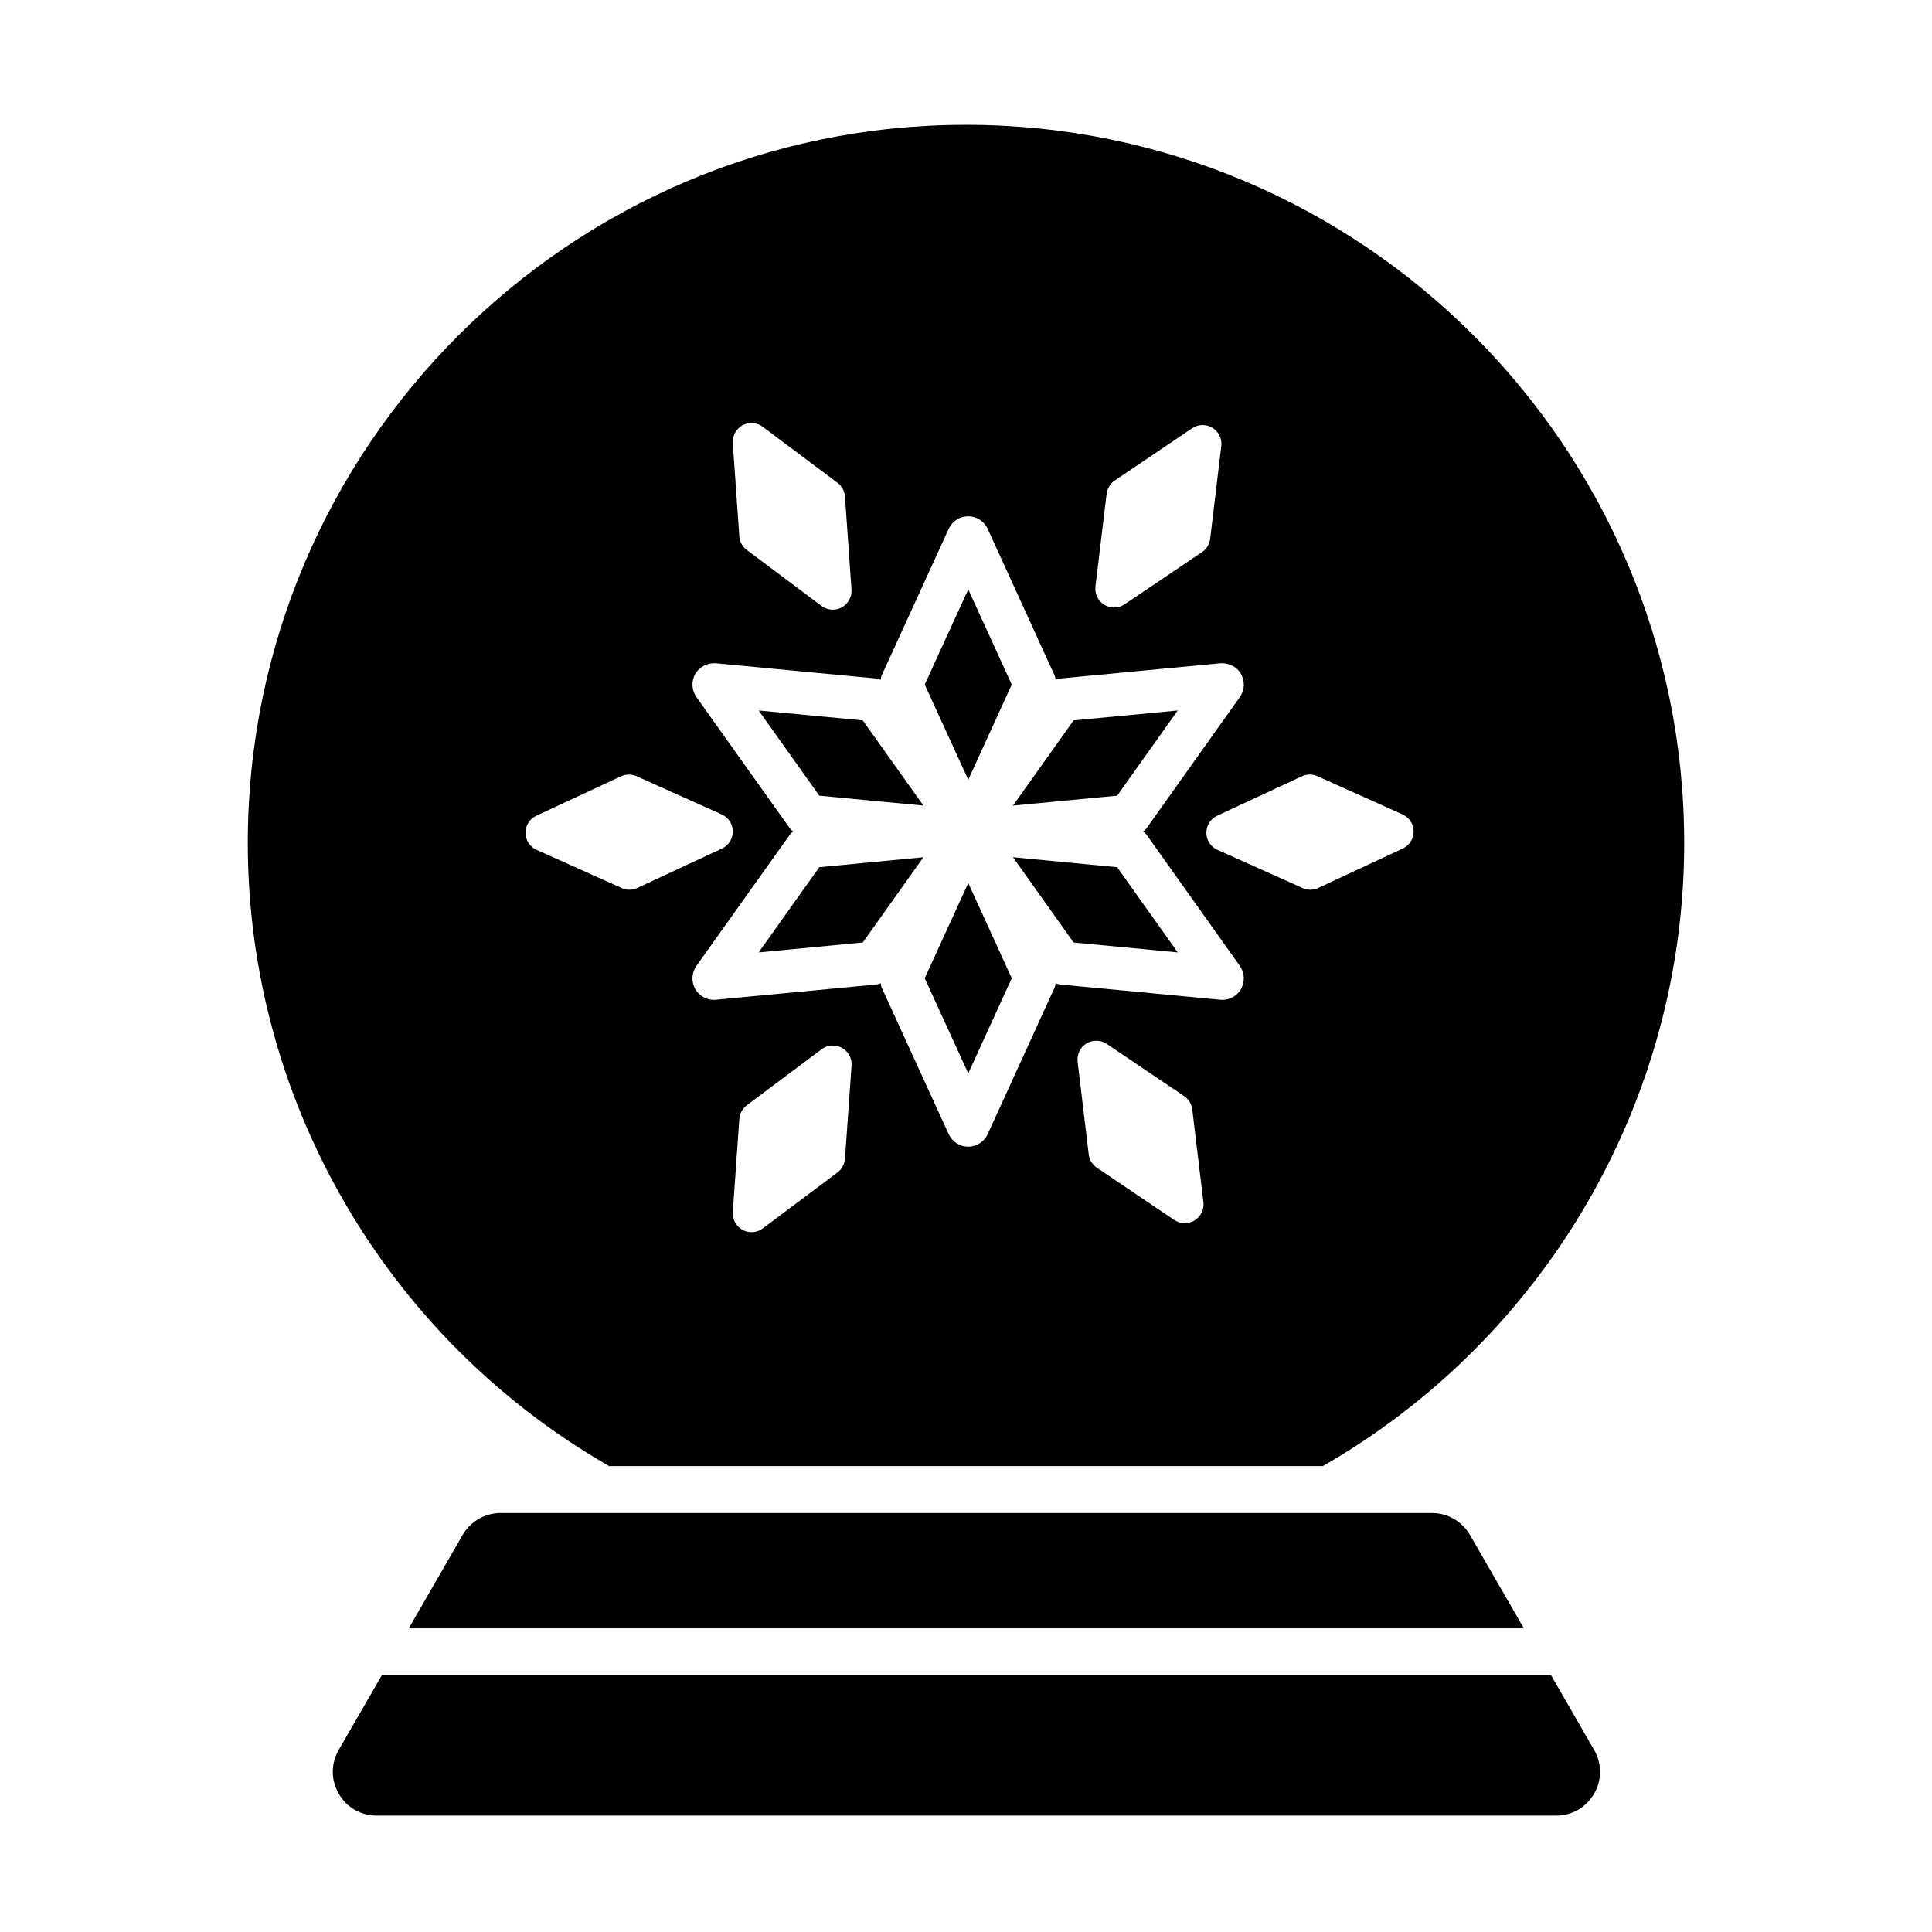 <?xml version="1.0" encoding="UTF-8"?>
<!-- The Best Svg Icon site in the world: iconSvg.co, Visit us! https://iconsvg.co -->
<svg fill="#000000" width="800px" height="800px" version="1.1" viewBox="144 144 512 512" xmlns="http://www.w3.org/2000/svg">
 <g>
  <path d="m361.12 354.86-16.074-22.578 27.598 2.629 16.074 22.578z"/>
  <path d="m400.6 428.46-11.539-25.223 11.539-25.223 11.523 25.223z"/>
  <path d="m440.05 354.86-27.598 2.629 16.059-22.578 27.598-2.629z"/>
  <path d="m361.12 373.82 27.598-2.644-16.074 22.594-27.598 2.629z"/>
  <path d="m400.6 350.64-11.539-25.223 11.539-25.223 11.523 25.223z"/>
  <path d="m428.51 393.77-16.059-22.594 27.598 2.644 16.059 22.578z"/>
  <path d="m533.55 550.76 14.297 24.766h-295.52l14.281-24.766c2.078-3.574 5.934-5.809 10.059-5.809h246.8c4.156 0 8.012 2.223 10.074 5.809z"/>
  <path d="m566.45 607.73c2.109 3.637 2.109 7.996 0 11.617-2.094 3.637-5.856 5.809-10.043 5.809h-312.59c-4.188 0-7.965-2.172-10.043-5.809-2.109-3.621-2.109-7.981 0-11.617l11.414-19.773h309.86z"/>
  <path d="m305.44 532.53h189.12c59.086-33.914 95.77-96.984 95.77-165.11 0-104.95-85.379-190.34-190.33-190.34-104.95 0-190.33 85.379-190.33 190.35 0 68.105 36.684 131.2 95.773 165.11zm62.488-81.441c-0.109 1.434-0.836 2.769-1.984 3.621l-19.805 14.832c-0.883 0.66-1.938 0.992-2.977 0.992-0.82 0-1.637-0.188-2.379-0.613-1.715-0.93-2.723-2.769-2.582-4.723l1.73-24.672c0.109-1.434 0.836-2.769 1.984-3.621l19.805-14.832c1.574-1.18 3.637-1.34 5.367-0.395 1.715 0.93 2.723 2.769 2.582 4.723zm92.637 16.34c-0.789 0.473-1.699 0.723-2.598 0.723-0.977 0-1.938-0.285-2.785-0.852l-20.5-13.84c-1.195-0.805-1.984-2.094-2.156-3.527l-2.945-24.562c-0.234-1.938 0.691-3.824 2.348-4.848 1.652-0.992 3.777-0.961 5.383 0.125l20.5 13.84c1.195 0.805 1.984 2.094 2.156 3.527l2.945 24.562c0.234 1.957-0.68 3.828-2.348 4.852zm32.559-117.73 22.562 10.125c1.777 0.789 2.93 2.551 2.945 4.504 0.016 1.938-1.117 3.731-2.883 4.551l-22.402 10.438c-0.66 0.316-1.387 0.473-2.094 0.473-0.691 0-1.387-0.141-2.031-0.441l-22.578-10.125c-1.777-0.789-2.93-2.551-2.945-4.504s1.117-3.731 2.883-4.551l22.418-10.438c1.32-0.629 2.832-0.629 4.125-0.031zm-55.859-74.832c0.172-1.434 0.961-2.723 2.156-3.527l20.5-13.84c1.621-1.102 3.715-1.133 5.383-0.125 1.652 1.023 2.582 2.898 2.348 4.848l-2.945 24.562c-0.172 1.434-0.961 2.723-2.156 3.527l-20.516 13.84c-0.852 0.566-1.812 0.852-2.785 0.852-0.898 0-1.793-0.25-2.598-0.723-1.652-1.023-2.582-2.898-2.348-4.848zm-96.496-18.152c1.715-0.961 3.793-0.789 5.367 0.395l19.805 14.832c1.148 0.852 1.875 2.188 1.984 3.621l1.73 24.672c0.141 1.938-0.867 3.777-2.582 4.723-0.754 0.41-1.574 0.613-2.379 0.613-1.055 0-2.094-0.332-2.977-0.992l-19.805-14.832c-1.148-0.852-1.875-2.188-1.984-3.621l-1.73-24.672c-0.137-1.965 0.871-3.809 2.57-4.738zm-12.5 65.875c1.117-1.938 3.273-2.977 5.465-2.816l42.586 4.047c0.379 0.031 0.707 0.234 1.07 0.332 0.078-0.363 0.078-0.738 0.234-1.086l17.789-38.918c0.914-2.016 2.945-3.32 5.164-3.32s4.25 1.309 5.164 3.32l17.773 38.918c0.156 0.348 0.156 0.723 0.234 1.086 0.363-0.109 0.676-0.301 1.07-0.332l42.586-4.047c2.172-0.156 4.359 0.883 5.465 2.816 1.117 1.922 0.992 4.328-0.301 6.156l-24.797 34.855c-0.219 0.316-0.551 0.488-0.836 0.754 0.27 0.25 0.613 0.441 0.836 0.754l24.797 34.855c1.289 1.828 1.402 4.219 0.301 6.156-1.023 1.777-2.914 2.852-4.93 2.852-0.172 0-0.363-0.016-0.535-0.031l-42.586-4.047c-0.379-0.031-0.707-0.234-1.07-0.332-0.078 0.363-0.078 0.738-0.234 1.086l-17.773 38.918c-0.914 2.016-2.945 3.32-5.164 3.32s-4.25-1.309-5.164-3.32l-17.789-38.918c-0.156-0.348-0.156-0.723-0.234-1.086-0.363 0.109-0.676 0.301-1.07 0.332l-42.586 4.047c-0.172 0.016-0.363 0.031-0.535 0.031-2.016 0-3.906-1.07-4.93-2.852-1.117-1.922-0.992-4.328 0.301-6.156l24.812-34.855c0.219-0.316 0.551-0.488 0.836-0.754-0.27-0.25-0.613-0.441-0.836-0.754l-24.812-34.855c-1.293-1.828-1.418-4.238-0.301-6.156zm-42.133 37.582 22.418-10.438c1.309-0.613 2.832-0.613 4.141-0.031l22.562 10.125c1.777 0.789 2.93 2.551 2.945 4.504s-1.117 3.731-2.883 4.551l-22.418 10.438c-0.66 0.316-1.387 0.473-2.094 0.473-0.691 0-1.387-0.141-2.031-0.441l-22.562-10.125c-1.777-0.789-2.93-2.551-2.945-4.504-0.027-1.969 1.105-3.75 2.867-4.551z"/>
 </g>
</svg>